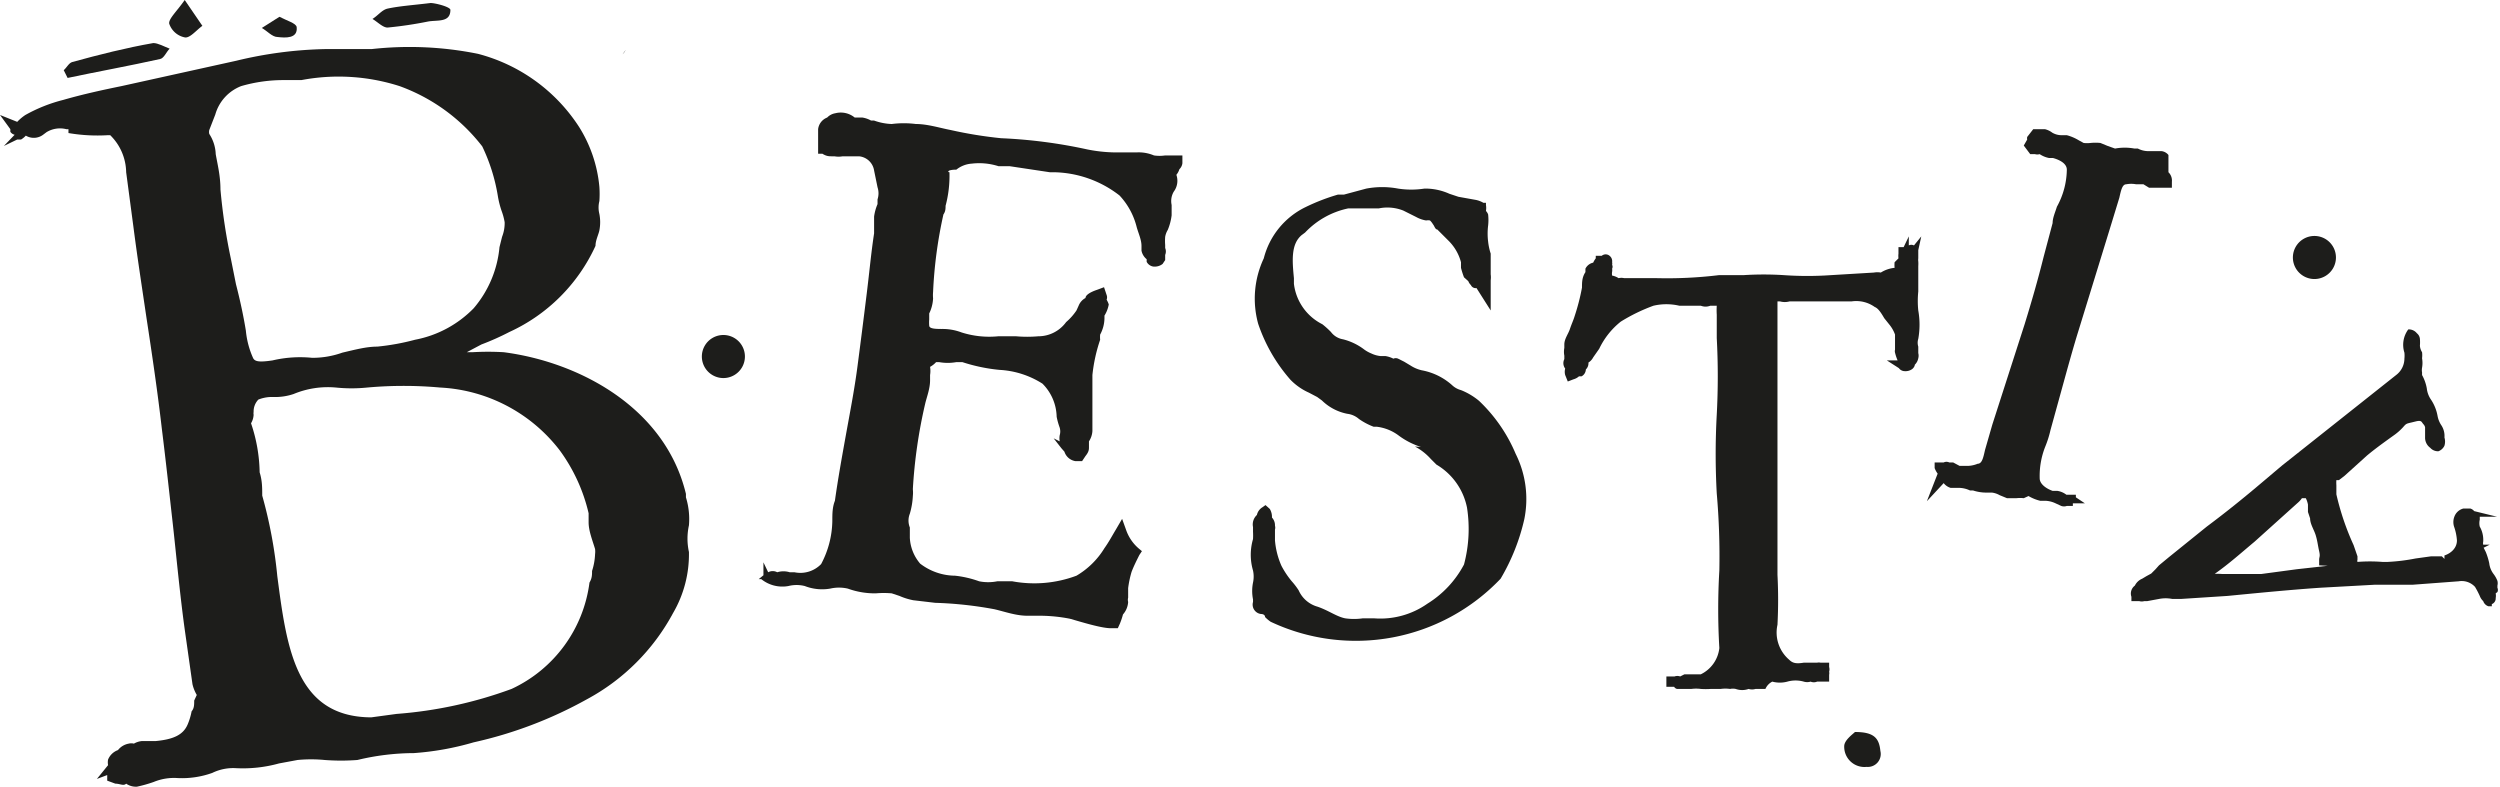 <?xml version="1.0" encoding="UTF-8"?> <svg xmlns="http://www.w3.org/2000/svg" viewBox="0 0 58.06 18.28"><defs><style>.cls-1{fill:#1d1d1b;}</style></defs><title>I_bestia_hor</title><g id="AF"><path class="cls-1" d="M14.53,1.16s0,0,0,0a.36.36,0,0,1-.07.1Z"></path><path class="cls-1" d="M53.75,5.48a.5.5,0,0,1,0,1A.5.5,0,0,1,53.75,5.48Z"></path><path class="cls-1" d="M44.93,10.87v-.13l.11,0,.1,0,0,0h0a.15.15,0,0,1,.13,0h0l0,0h0l.09,0,.15.08h.07l.12,0a.66.66,0,0,0,.23-.05c.1,0,.13-.14.17-.32v0l.17-.59.75-2.33c.16-.52.3-1,.44-1.56l.21-.79c0-.12.06-.25.1-.38A1.82,1.82,0,0,0,48,3.94c0-.16-.21-.24-.32-.27l-.09,0a.59.59,0,0,1-.22-.09.21.21,0,0,1-.11,0l0,0-.05,0-.06,0L47,3.38l.08-.14,0,0a.13.13,0,0,1,0-.06L47.22,3l.11,0,0,0h.09l.07,0a.45.45,0,0,1,.17.08l0,0a.43.43,0,0,0,.21.06l.13,0a1.06,1.06,0,0,1,.28.12l.11.06a.65.65,0,0,0,.16,0,1.11,1.11,0,0,1,.23,0l.17.07.17.06a1.24,1.24,0,0,1,.45,0l.08,0a.53.53,0,0,0,.23.06H50l.2,0a.24.24,0,0,1,.16.09h0V4a.27.27,0,0,1,.08.22v.14l-.13,0h-.14v0l-.08,0h-.06l-.06,0,0,0H50l-.09,0h0l-.13-.08-.05,0-.12,0a.61.61,0,0,0-.23,0c-.09,0-.12.13-.16.31L49,5.31l-.72,2.34c-.15.48-.29,1-.42,1.47l-.24.87a2.4,2.4,0,0,1-.12.38,1.84,1.84,0,0,0-.13.74c0,.12.13.23.3.29l.11,0a.46.46,0,0,1,.21.09h.09l0,0,0,0,0,0,.13,0,0,.06.21.14-.28,0,0,.06,0,0-.06,0H48a.2.2,0,0,1-.13,0l-.13-.06,0,0a.61.61,0,0,0-.24-.06l-.12,0a1,1,0,0,1-.27-.11L47,11.57a.74.74,0,0,0-.17,0l-.22,0-.17-.07a.48.48,0,0,0-.18-.06h-.11a1,1,0,0,1-.33-.05l-.07,0a.62.62,0,0,0-.26-.06h0l-.19,0h0a.32.32,0,0,1-.16-.11h0l-.39.42L45,11A.51.51,0,0,1,44.93,10.87Z"></path><path class="cls-1" d="M36.33,8.34l0,0s0-.05,0-.08a.48.48,0,0,1,0-.18V8c0-.13.09-.24.13-.36s.08-.2.11-.3a5,5,0,0,0,.17-.66c0-.12,0-.24.08-.36l0-.08A.26.26,0,0,1,37,6.1.51.51,0,0,1,37.06,6l0-.06h.14a.14.14,0,0,1,.18,0,.16.16,0,0,1,.06.15.14.14,0,0,1,0,.06.1.1,0,0,1,0,.09.23.23,0,0,1,0,.07v0a.25.25,0,0,0,0,.09h0a.42.42,0,0,1,.15.06l0,0h0a.28.28,0,0,1,.13,0h.76a10,10,0,0,0,1.44-.07l.57,0a7.33,7.33,0,0,1,.94,0,7.88,7.88,0,0,0,1.09,0l1-.06a.45.45,0,0,1,.16,0A.74.74,0,0,1,44,6.22a.72.72,0,0,1,0-.13l0,0L44.09,6a.49.49,0,0,1,0-.11V5.74h.12l.12-.25V5.7a.13.13,0,0,1,.12,0l.17-.21-.07.32,0,0,0,0h0V6a.25.25,0,0,0,0,.07.81.81,0,0,1,0,.11v.06c0,.12,0,.24,0,.35l0,.18a2.16,2.16,0,0,0,0,.44,1.89,1.89,0,0,1,0,.66.3.3,0,0,0,0,.18V8.2a.24.24,0,0,1,0,.12.28.28,0,0,1-.08.15v0s0,.05-.06.1a.26.26,0,0,1-.17.05.17.17,0,0,1-.14-.07l0,0h0l0,0v0l-.28-.18.25,0a.43.43,0,0,0,0,0,1.1,1.1,0,0,1-.06-.18h0a.14.14,0,0,1,0-.07l0-.2,0-.15a.78.78,0,0,0-.13-.23l-.12-.15,0,0c-.07-.12-.14-.23-.22-.26A.74.74,0,0,0,43,7h-.14l-.29,0-.22,0h-.05L42,7l-.2,0-.24,0a.42.42,0,0,1-.22,0l-.06,0,0,0v0c0,.42,0,.78,0,1.11,0,.74,0,1.48,0,2.1s0,.93,0,1.39l0,.75c0,.33,0,.66,0,1a11.22,11.22,0,0,1,0,1.16.83.83,0,0,0,.27.81c.08.08.16.1.34.07h.31a.19.19,0,0,1,.08,0h.2l0,.1a.2.2,0,0,1,0,.11.16.16,0,0,1,0,.07l0,.16-.21,0-.07,0a.19.19,0,0,1-.15,0,.28.28,0,0,1-.16,0h0a.7.7,0,0,0-.38,0,.67.67,0,0,1-.35,0A.34.34,0,0,0,41,16l-.13,0h-.1a.28.28,0,0,1-.16,0l0,0a.45.45,0,0,1-.3,0,.3.3,0,0,0-.13,0,.78.78,0,0,0-.22,0l-.23,0a1.76,1.76,0,0,1-.23,0,.83.83,0,0,0-.22,0l-.13,0-.08,0-.12,0h0l0,0,0,0a.1.1,0,0,1-.07-.05l-.18,0,0-.14h0v0a.06.06,0,0,1,0,0l0-.1.09,0h.1l0,0a.19.19,0,0,1,.13,0l0,0h0l.1-.05h.19c.1,0,.15,0,.19,0a.77.77,0,0,0,.43-.61,15.4,15.4,0,0,1,0-1.8,16.87,16.87,0,0,0-.06-1.79,16.69,16.69,0,0,1,0-1.83,16.79,16.79,0,0,0,0-1.78V7.31a1.65,1.65,0,0,1,0-.21l-.15,0,0,0a.3.3,0,0,1-.22,0h0l-.07,0H39a1.32,1.32,0,0,0-.6,0,4.11,4.11,0,0,0-.76.37,1.79,1.79,0,0,0-.5.63L37,8.3a.31.31,0,0,1-.11.12h0a.2.2,0,0,1-.06.16h0a.19.19,0,0,1-.1.16l-.06,0a.32.32,0,0,1-.13.07l-.13.05-.06-.15a.28.28,0,0,1,0-.15l0,0A.21.21,0,0,1,36.33,8.34Z"></path><path class="cls-1" d="M42.83,17.33c0-.14.2-.28.25-.33.44,0,.56.14.59.44a.3.3,0,0,1-.32.37A.47.47,0,0,1,42.83,17.33Z"></path><path class="cls-1" d="M30.32,4.81a4.69,4.69,0,0,1,.75-.29l.08,0h.06l.52-.14h0a2,2,0,0,1,.74,0,2,2,0,0,0,.61,0h.06a1.37,1.37,0,0,1,.52.12l.21.07.39.07a.56.56,0,0,1,.19.07h0l0,0,0,0,.06,0h0l0,.05a.44.44,0,0,1,0,.14.22.22,0,0,1,.05.08v0a1.15,1.15,0,0,1,0,.26v0a1.52,1.52,0,0,0,0,.37,1.4,1.4,0,0,0,.06.28l0,.13,0,.16s0,.09,0,.19a.52.52,0,0,1,0,.14l0,.7-.33-.52a.12.12,0,0,1-.13-.07.24.24,0,0,1-.06-.09l-.1-.09,0,0a1.87,1.87,0,0,1-.07-.22l0-.13a1.1,1.1,0,0,0-.3-.51l-.25-.25c-.05,0-.07-.09-.1-.12a.4.4,0,0,0-.07-.09h0a.25.25,0,0,0-.09,0,.7.7,0,0,1-.23-.08l-.3-.15a1,1,0,0,0-.57-.05h-.71a1.92,1.92,0,0,0-1,.56l-.08.06c-.25.21-.22.59-.18,1v.13a1.21,1.21,0,0,0,.66.94,2,2,0,0,1,.2.18.44.44,0,0,0,.28.17,1.37,1.37,0,0,1,.47.22.77.77,0,0,0,.19.11.64.64,0,0,0,.22.06l.11,0a.62.62,0,0,1,.18.06.11.11,0,0,1,0,0,.13.13,0,0,1,.11,0l.14.07.15.09a.81.81,0,0,0,.26.11,1.45,1.45,0,0,1,.72.36.48.48,0,0,0,.19.1,1.55,1.55,0,0,1,.42.25,3.64,3.64,0,0,1,.85,1.23h0a2.35,2.35,0,0,1,.2,1.52,4.8,4.8,0,0,1-.55,1.38,4.64,4.64,0,0,1-5.34,1,.81.81,0,0,1-.13-.11c0-.05-.05-.07-.09-.07a.22.22,0,0,1-.19-.28h0l0-.06a1,1,0,0,1,0-.39.66.66,0,0,0,0-.28,1.3,1.3,0,0,1,0-.73,1.49,1.49,0,0,0,0-.17l0-.11a.3.3,0,0,1,.09-.28.28.28,0,0,1,.13-.18l.07-.05.1.09a.36.36,0,0,1,.05.2l0,0a.26.26,0,0,1,.07.19.16.16,0,0,1,0,.09l0,.25a1.83,1.83,0,0,0,.15.59,2.05,2.05,0,0,0,.24.36,1.66,1.66,0,0,1,.16.21.68.68,0,0,0,.44.38c.26.09.44.23.64.27a1.43,1.43,0,0,0,.41,0l.26,0a1.9,1.9,0,0,0,1.24-.34l0,0a2.37,2.37,0,0,0,.85-.91,3.21,3.21,0,0,0,.07-1.32,1.5,1.5,0,0,0-.71-1l-.13-.13a1.34,1.34,0,0,0-.37-.29L33,10.38a1.76,1.76,0,0,1-.51-.26,1.06,1.06,0,0,0-.52-.21l-.07,0a1.53,1.53,0,0,1-.34-.18.5.5,0,0,0-.27-.12,1.16,1.16,0,0,1-.59-.31l-.11-.08-.19-.1a1.39,1.39,0,0,1-.43-.3,3.81,3.81,0,0,1-.75-1.3A2.2,2.2,0,0,1,29.35,6,1.82,1.82,0,0,1,30.32,4.81Z"></path><path class="cls-1" d="M16.8,7.78a.5.5,0,0,1,0,1A.5.5,0,0,1,16.8,7.78Z"></path><path class="cls-1" d="M19.85,2.73l.18,0h0a.62.62,0,0,1,.2.07l.07,0a1.34,1.34,0,0,0,.41.08,2.2,2.2,0,0,1,.56,0c.27,0,.55.09.81.14a9.82,9.82,0,0,0,1.17.19,11.67,11.67,0,0,1,2,.26,3.51,3.51,0,0,0,.66.07l.33,0h.15a.91.91,0,0,1,.41.07.89.89,0,0,0,.26,0h.23l.17,0,0,.18a.23.23,0,0,1-.07.14,0,0,0,0,1,0,0,.37.37,0,0,1-.07.13.42.42,0,0,1-.06.39.43.43,0,0,0-.05.31V5a1.28,1.28,0,0,1-.09.34.46.46,0,0,0-.06.16,1.23,1.23,0,0,0,0,.19v.07a.21.21,0,0,1,0,.16v.12L27,6.13a.3.3,0,0,1-.22.06.21.21,0,0,1-.15-.11s0-.06,0-.06a.34.34,0,0,1-.12-.2l0-.11c0-.14-.07-.29-.11-.43A1.66,1.66,0,0,0,26,4.54,2.55,2.55,0,0,0,24.45,4h-.07l-.93-.14-.26,0a1.48,1.48,0,0,0-.62-.06.64.64,0,0,0-.36.14h0C22,3.94,22,4,22.05,4a2.7,2.7,0,0,1-.09.78c0,.06,0,.13-.05.2a10.35,10.35,0,0,0-.24,1.8.86.86,0,0,0,0,.15.9.9,0,0,1-.09.35l0,.06v.08a.84.84,0,0,0,0,.14c0,.07.12.08.29.08a1.24,1.24,0,0,1,.46.08,2.12,2.12,0,0,0,.85.09l.42,0a2.91,2.91,0,0,0,.51,0,.8.8,0,0,0,.65-.33A1.32,1.32,0,0,0,25,7.21l.05-.11a.35.35,0,0,1,.16-.18c0-.06.09-.13.27-.19l.16-.06.06.18a.15.15,0,0,1,0,.11.54.54,0,0,1,.05.11v0a.74.74,0,0,1-.1.26l0,0s0,0,0,.07v0a.82.82,0,0,1-.1.37.61.61,0,0,0,0,.12,3.73,3.73,0,0,0-.18.82c0,.18,0,.36,0,.55v.75a.49.49,0,0,1-.08.24v.13c0,.06,0,.11-.08.21l-.08.12-.15,0a.32.32,0,0,1-.26-.22l-.07-.08,0,0-.18-.23.14.07s0,0,0,0v0a.42.42,0,0,1,0-.14.31.31,0,0,0,0-.18,1.64,1.64,0,0,1-.07-.25,1.12,1.12,0,0,0-.33-.77,2.06,2.06,0,0,0-1-.32,4,4,0,0,1-.86-.18h-.14a1.13,1.13,0,0,1-.4,0l-.07,0a.53.53,0,0,1-.14.11.59.59,0,0,1,0,.19l0,.12c0,.19-.07.37-.11.53a11.68,11.68,0,0,0-.29,2,.78.78,0,0,1,0,.16,1.76,1.76,0,0,1-.07.41l0,0a.43.43,0,0,0,0,.32c0,.09,0,.17,0,.24a1,1,0,0,0,.24.6,1.35,1.35,0,0,0,.81.28,2.42,2.42,0,0,1,.56.13,1.07,1.07,0,0,0,.42,0l.35,0A2.79,2.79,0,0,0,25,13.37a1.87,1.87,0,0,0,.65-.64c.1-.14.18-.29.27-.44l.14-.24.09.25a1,1,0,0,0,.31.45l.06.05-.06.09c-.07.14-.13.26-.18.39a2.33,2.33,0,0,0-.08.38c0,.08,0,.15,0,.22a.2.2,0,0,0,0,.1.48.48,0,0,1-.12.29l0,0s0,0,0,0a1.72,1.72,0,0,1-.07.21l-.05.11-.16,0c-.22,0-.67-.14-.95-.22a3.71,3.71,0,0,0-.67-.07l-.32,0c-.26,0-.51-.09-.76-.15A8.92,8.92,0,0,0,21.72,14l-.51-.06a1.5,1.5,0,0,1-.32-.1l-.18-.06a2.13,2.13,0,0,0-.37,0,1.85,1.85,0,0,1-.65-.11.91.91,0,0,0-.41,0,1.11,1.11,0,0,1-.59-.06.78.78,0,0,0-.38,0,.78.78,0,0,1-.63-.16l0,0v0l-.06,0,.11-.09,0-.3.11.23v0l0,0h0a.22.22,0,0,1,.21,0,.49.49,0,0,1,.29,0h.11a.67.67,0,0,0,.62-.19,2.2,2.2,0,0,0,.26-1c0-.16,0-.32.06-.47.07-.5.16-1,.25-1.5s.2-1.06.27-1.59.15-1.16.22-1.73.1-.93.17-1.39l0-.39a1.11,1.11,0,0,1,.08-.29l0-.11a.45.45,0,0,0,0-.28l-.08-.39a.39.39,0,0,0-.35-.33l-.25,0h-.13a.54.54,0,0,1-.19,0l-.06,0h0c-.06,0-.13,0-.22-.06l-.1,0V3a.33.33,0,0,1,.21-.27.34.34,0,0,1,.19-.1A.51.51,0,0,1,19.85,2.73Z"></path><path class="cls-1" d="M4.29,0,4.7.6c-.14.1-.28.28-.4.27A.48.48,0,0,1,3.93.55C3.91.44,4.11.26,4.29,0Z"></path><path class="cls-1" d="M10,.07c.11,0,.46.09.46.16,0,.3-.3.23-.52.27A9.07,9.07,0,0,1,9,.64c-.11,0-.23-.13-.35-.2C8.78.36,8.87.23,9,.2,9.28.14,9.59.12,10,.07Z"></path><path class="cls-1" d="M6.45.86c-.13,0-.24-.14-.37-.21L6.49.39c.17.09.39.15.4.24C6.92.9,6.63.88,6.45.86Z"></path><path class="cls-1" d="M1.48,1.63c.07-.06.12-.17.2-.19C2.3,1.27,2.93,1.11,3.56,1c.11,0,.25.08.38.13-.08.08-.13.22-.22.24-.72.16-1.44.29-2.15.44Z"></path><path class="cls-1" d="M3.18,18.27a3.08,3.08,0,0,0,.39-.11,1.24,1.24,0,0,1,.56-.09,2.08,2.08,0,0,0,.8-.12,1.11,1.11,0,0,1,.55-.11,3.14,3.14,0,0,0,1-.11l.43-.08a3.29,3.29,0,0,1,.63,0,5,5,0,0,0,.76,0,5.66,5.66,0,0,1,1.31-.16A6.56,6.56,0,0,0,11,17.24a9.74,9.74,0,0,0,2.63-1,4.91,4.91,0,0,0,2-2A2.71,2.71,0,0,0,16,12.82a1.44,1.44,0,0,1,0-.62,1.71,1.71,0,0,0-.07-.65l0-.08c-.48-2-2.47-3.06-4.23-3.29a6.11,6.11,0,0,0-.73,0h-.13L11.18,8a6,6,0,0,0,.65-.29,4.05,4.05,0,0,0,2-2c0-.13.07-.26.09-.36a1,1,0,0,0,0-.38v0a.61.61,0,0,1,0-.3,2.34,2.34,0,0,0,0-.33,3.15,3.15,0,0,0-.47-1.39,4,4,0,0,0-2.35-1.7,8,8,0,0,0-2.47-.11l-.37,0-.71,0a9.54,9.54,0,0,0-2.06.27L2.82,2c-.44.09-.9.19-1.35.32a3.59,3.59,0,0,0-.88.35l0,0,0,0a1.06,1.06,0,0,0-.19.16L0,2.67.24,3h0l0,.06,0,0a.17.17,0,0,0,.1.07h0l-.25.26.31-.15,0,0,.09,0a.53.53,0,0,0,.11-.09s0,0,0,0h0A.36.36,0,0,0,1,3.13l.08-.06A.6.6,0,0,1,1.54,3h.05l0,.09a4,4,0,0,0,.91.05l.06,0,0,0A1.23,1.23,0,0,1,2.93,4L3.1,5.28c.09.7.2,1.41.3,2.09.13.85.26,1.73.36,2.6.09.72.17,1.46.25,2.17s.17,1.7.29,2.55l.17,1.2a.9.9,0,0,0,.1.25h0l-.06.13c0,.1,0,.18-.06.25a1.49,1.49,0,0,1-.09.3c-.1.24-.32.35-.74.39l-.32,0a.46.46,0,0,0-.19.06.24.24,0,0,0-.12,0,.41.41,0,0,0-.25.15.39.39,0,0,0-.23.22.35.35,0,0,0,0,.13h0v0l-.26.32L2.49,18l0,.13.19.07c.11,0,.19.06.25,0A.4.4,0,0,0,3.18,18.27Zm2.7-9.95a2,2,0,0,1-.17-.64v0c-.06-.37-.14-.73-.23-1.08L5.36,6A13.4,13.4,0,0,1,5.12,4.4c0-.32-.07-.59-.11-.82a.92.92,0,0,0-.15-.47.19.19,0,0,1,0-.09h0L5,2.66H5A1,1,0,0,1,5.6,2a3.51,3.51,0,0,1,1-.14l.29,0H7A4.64,4.64,0,0,1,9.28,2,4.26,4.26,0,0,1,11.2,3.4a4.23,4.23,0,0,1,.36,1.14,2.11,2.11,0,0,0,.09.36,1.45,1.45,0,0,1,.07.26.87.87,0,0,1-.06.34l-.06.24A2.54,2.54,0,0,1,11,7.16a2.57,2.57,0,0,1-1.36.73,5.43,5.43,0,0,1-.88.16c-.25,0-.51.07-.81.14a2.06,2.06,0,0,1-.7.12,2.8,2.8,0,0,0-.92.06C6,8.42,5.92,8.39,5.88,8.32Zm.56,5.06a10.69,10.69,0,0,0-.35-1.87c0-.18,0-.35-.06-.54a3.7,3.7,0,0,0-.2-1.14l0,0a.42.42,0,0,0,.06-.2.15.15,0,0,1,0-.06A.4.4,0,0,1,6,9.28a.85.85,0,0,1,.35-.06,1.34,1.34,0,0,0,.47-.07A2.07,2.07,0,0,1,7.8,9a3.57,3.57,0,0,0,.73,0,9.44,9.44,0,0,1,1.69,0A3.74,3.74,0,0,1,13,10.46a4,4,0,0,1,.67,1.46l0,.21c0,.2.09.42.15.62a.5.5,0,0,1,0,.12,1.46,1.46,0,0,1-.07.39c0,.09,0,.17-.06.27A3.17,3.17,0,0,1,11.88,16a9.86,9.86,0,0,1-2.67.58l-.59.08C6.87,16.65,6.66,15.06,6.44,13.38Z"></path><path class="cls-1" d="M58,13.75h0a.12.12,0,0,0,0-.1l0-.05,0,0s0,0,0,0a.23.23,0,0,0,0-.11.65.65,0,0,0-.09-.16.51.51,0,0,1-.1-.25,1.53,1.53,0,0,0-.08-.26l-.05-.1.14-.07-.15,0a.16.16,0,0,1,0-.07.62.62,0,0,0-.08-.35.34.34,0,0,1,0-.16V12h0l.4,0-.53-.13a.18.18,0,0,0-.09-.06v0l-.09,0h-.07v0A.3.3,0,0,0,57,12a.35.35,0,0,0,0,.25,1.22,1.22,0,0,1,.06.3c0,.18-.14.3-.29.35l0,.08-.06-.06c-.1,0-.1,0-.25,0l-.36.05a4.44,4.44,0,0,1-.65.08h-.12a3.69,3.69,0,0,0-.58,0h0a.08.08,0,0,1,0-.05l0-.08-.09-.26a6.08,6.08,0,0,1-.4-1.18l0-.12,0-.09a.84.84,0,0,1,0-.12h0l.06,0,.13-.1.31-.28.21-.19c.18-.15.36-.28.54-.41l.07-.05a1.31,1.31,0,0,0,.23-.2c.07-.08.07-.08.2-.11s.2-.06.24,0,.05.05.07.11l0,.17v0l0,.07a.29.29,0,0,0,.12.24h0a.24.24,0,0,0,.19.08h0l0,0h0a.25.25,0,0,0,.14-.13.33.33,0,0,0,0-.19s0,0,0,0a.45.45,0,0,0-.07-.28l0,0a.57.57,0,0,1-.09-.22,1,1,0,0,0-.16-.39.57.57,0,0,1-.09-.25,1,1,0,0,0-.11-.31l0-.06a.31.31,0,0,1,0-.11.64.64,0,0,0,0-.22.58.58,0,0,0,0-.14.33.33,0,0,1-.05-.15v0a1,1,0,0,0,0-.16.19.19,0,0,0-.07-.13l0,0a.24.24,0,0,0-.2-.09h0l0,0a.6.6,0,0,0-.09.54.68.68,0,0,1,0,.14.48.48,0,0,1-.18.37L53,10.81c-.5.42-1,.86-1.75,1.42l-.88.71-.23.19-.08.09-.1.1-.11.06-.1.06a.33.33,0,0,0-.17.16.23.23,0,0,0-.08.26l0,.1h.18a.21.21,0,0,0,.12,0h.07l.27-.05a.8.8,0,0,1,.31,0h.2l1.08-.07c.72-.07,1.43-.14,2.15-.19l1.27-.07.88,0,1.07-.08a.42.42,0,0,1,.38.13,2,2,0,0,1,.11.21.31.31,0,0,0,.08.12l0,0a.19.19,0,0,0,.12.12l.08,0,0-.05h0a.14.14,0,0,0,.09-.14.3.3,0,0,0,0-.11v0Zm-3.94-.61h0l-.72.08-.82.11-.72,0H51.6a1.6,1.6,0,0,0-.23,0h0l.06,0,0,0c.33-.23.63-.5.93-.75l1-.9,0,0a.55.55,0,0,0,.1-.11l0,0h.09l0,0a.53.53,0,0,1,.05.15c0,.06,0,.13,0,.17l.05.15c0,.13.09.26.13.39s.05.24.08.37,0,.13,0,.2l0,.13s0,0,0,0Z"></path></g></svg> 